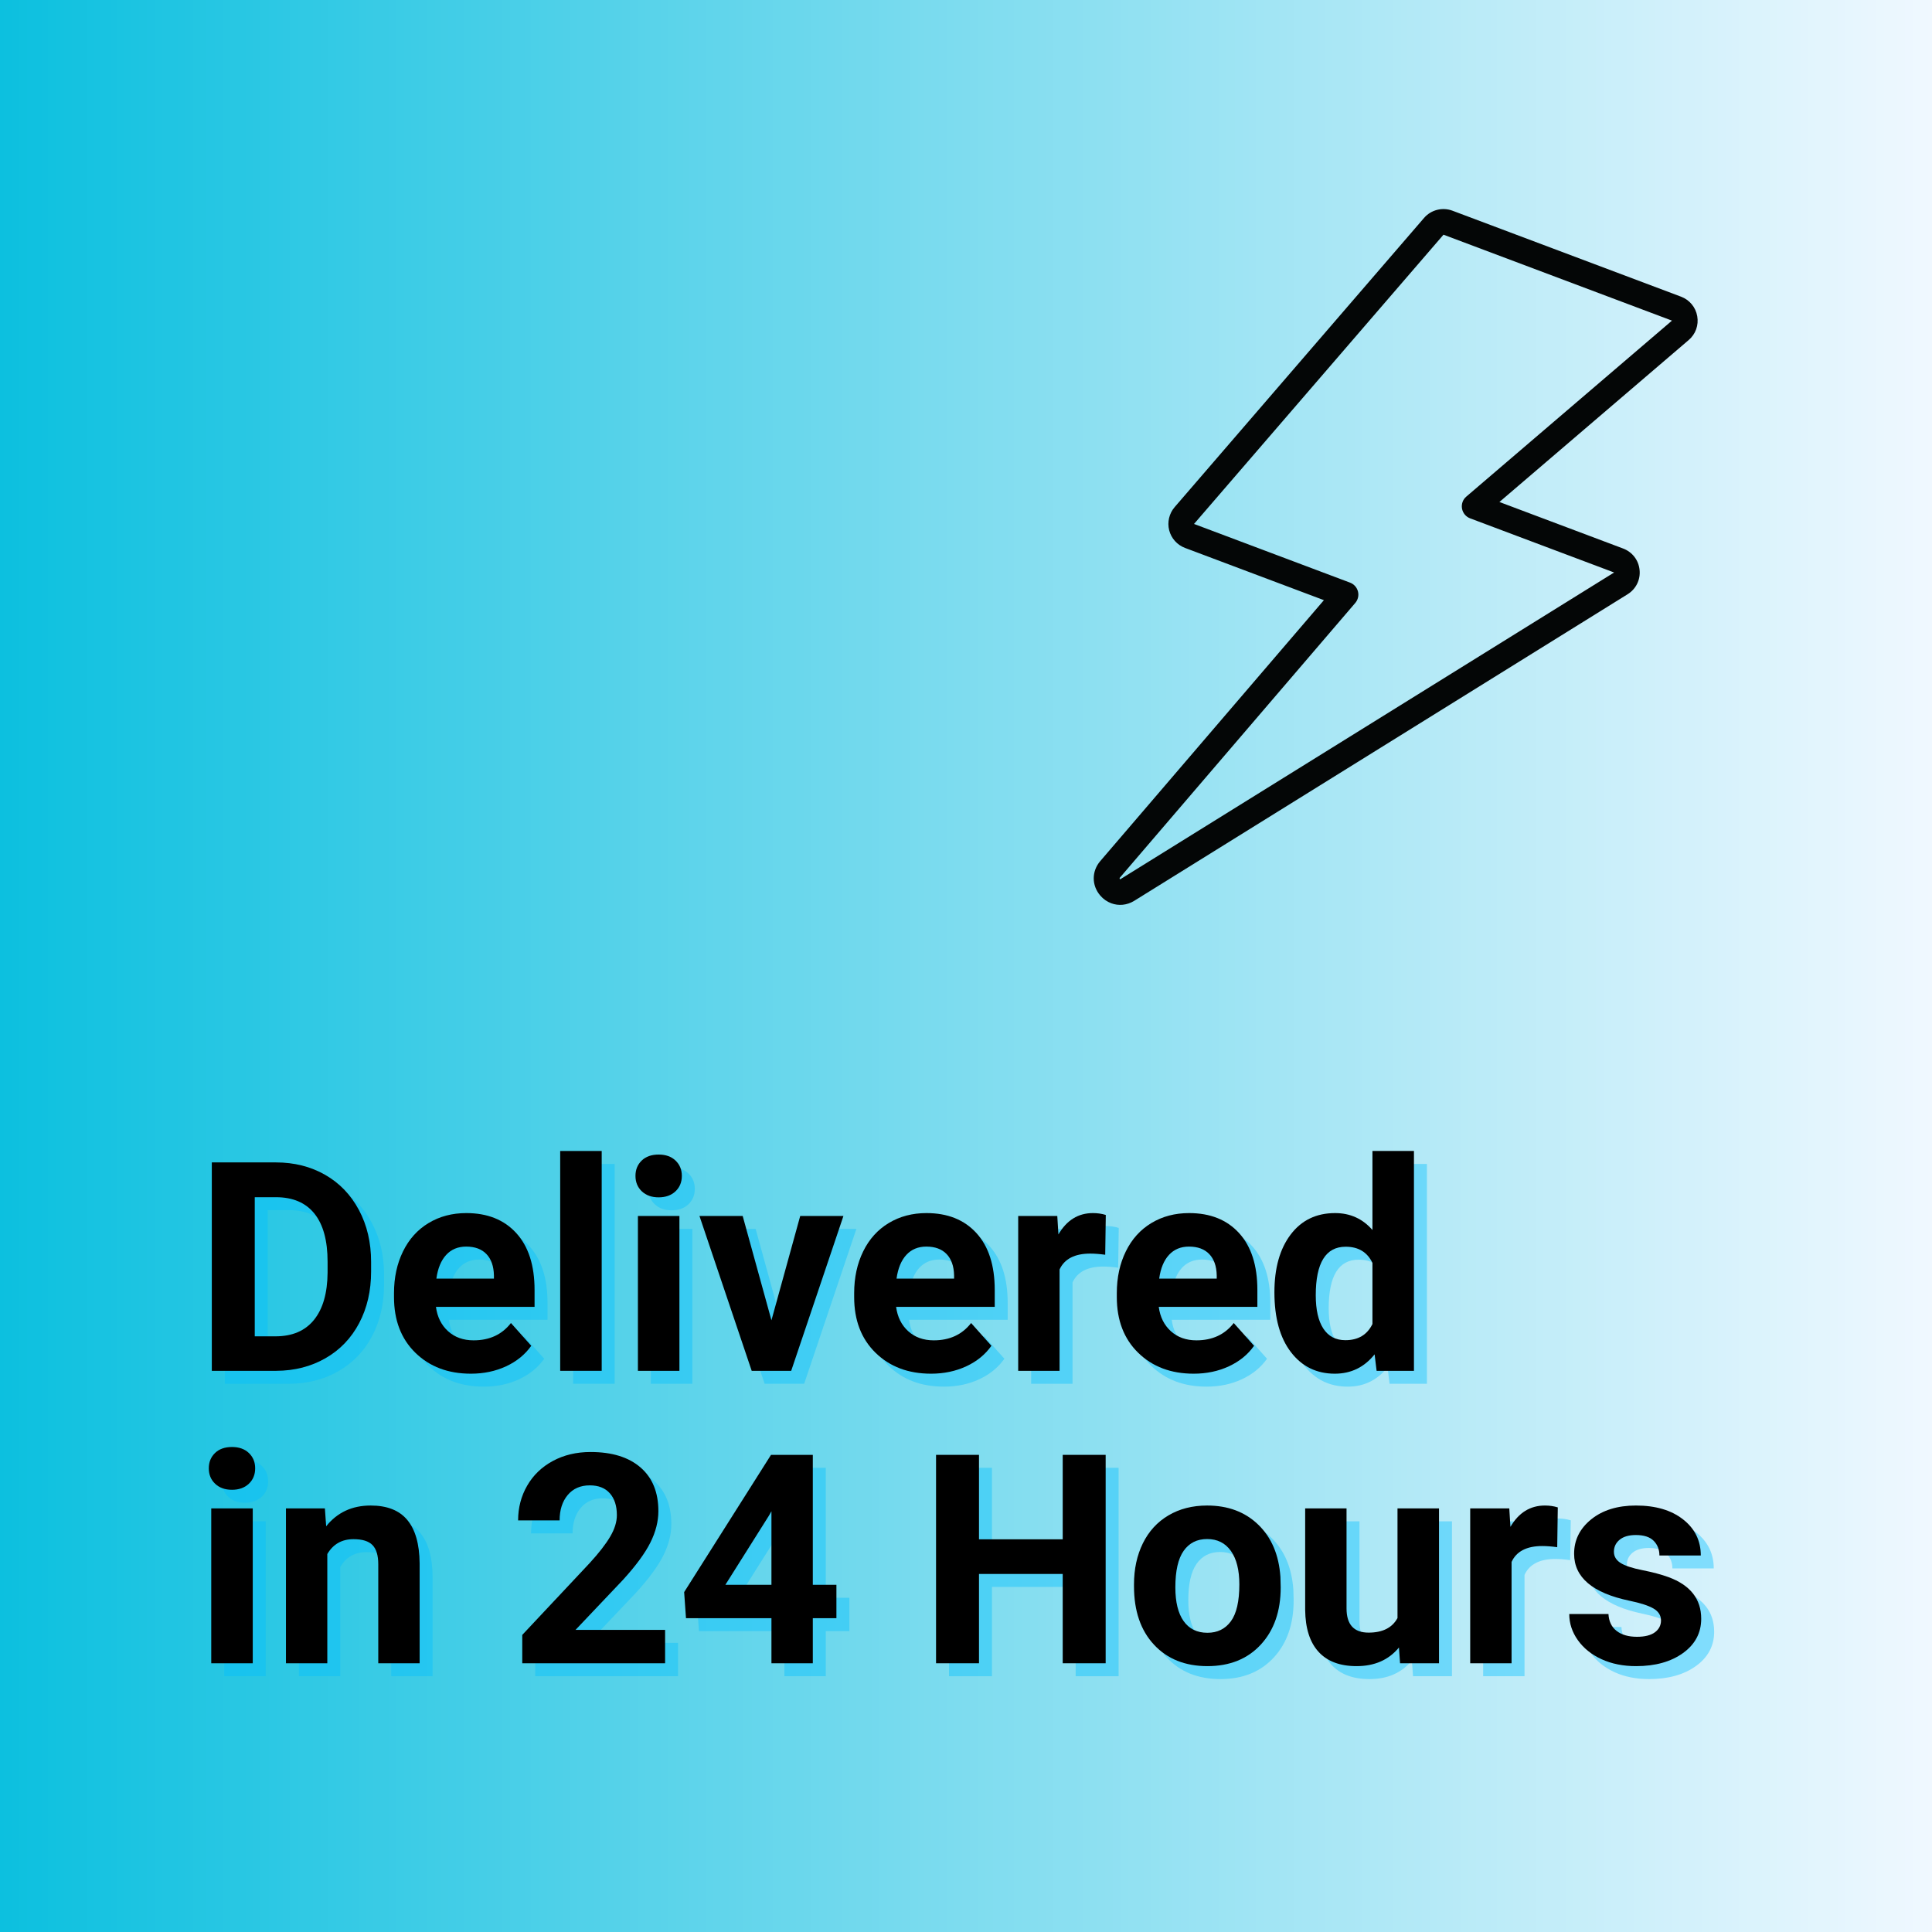 <svg version="1.2" preserveAspectRatio="xMidYMid meet" height="2048" viewBox="0 0 1536 1536" zoomAndPan="magnify" width="2048" xmlns:xlink="http://www.w3.org/1999/xlink" xmlns="http://www.w3.org/2000/svg"><defs><linearGradient id="6f270e814c" y2="1024" gradientUnits="userSpaceOnUse" x2="2048" y1="1024" gradientTransform="matrix(0.75,0,0,0.75,0,-0)" x1="0"><stop offset="0" style="stop-color:#0cc0df;stop-opacity:1;"></stop><stop offset="0.004" style="stop-color:#0dc0df;stop-opacity:1;"></stop><stop offset="0.008" style="stop-color:#0ec0df;stop-opacity:1;"></stop><stop offset="0.012" style="stop-color:#0fc1df;stop-opacity:1;"></stop><stop offset="0.016" style="stop-color:#10c1e0;stop-opacity:1;"></stop><stop offset="0.02" style="stop-color:#10c1e0;stop-opacity:1;"></stop><stop offset="0.023" style="stop-color:#11c1e0;stop-opacity:1;"></stop><stop offset="0.027" style="stop-color:#12c2e0;stop-opacity:1;"></stop><stop offset="0.031" style="stop-color:#13c2e0;stop-opacity:1;"></stop><stop offset="0.035" style="stop-color:#14c2e0;stop-opacity:1;"></stop><stop offset="0.039" style="stop-color:#15c2e0;stop-opacity:1;"></stop><stop offset="0.043" style="stop-color:#16c2e0;stop-opacity:1;"></stop><stop offset="0.047" style="stop-color:#17c3e1;stop-opacity:1;"></stop><stop offset="0.051" style="stop-color:#18c3e1;stop-opacity:1;"></stop><stop offset="0.055" style="stop-color:#18c3e1;stop-opacity:1;"></stop><stop offset="0.059" style="stop-color:#19c3e1;stop-opacity:1;"></stop><stop offset="0.062" style="stop-color:#1ac4e1;stop-opacity:1;"></stop><stop offset="0.066" style="stop-color:#1bc4e1;stop-opacity:1;"></stop><stop offset="0.07" style="stop-color:#1cc4e1;stop-opacity:1;"></stop><stop offset="0.074" style="stop-color:#1dc4e1;stop-opacity:1;"></stop><stop offset="0.078" style="stop-color:#1ec4e2;stop-opacity:1;"></stop><stop offset="0.082" style="stop-color:#1fc5e2;stop-opacity:1;"></stop><stop offset="0.086" style="stop-color:#20c5e2;stop-opacity:1;"></stop><stop offset="0.09" style="stop-color:#20c5e2;stop-opacity:1;"></stop><stop offset="0.094" style="stop-color:#21c5e2;stop-opacity:1;"></stop><stop offset="0.098" style="stop-color:#22c5e2;stop-opacity:1;"></stop><stop offset="0.102" style="stop-color:#23c6e2;stop-opacity:1;"></stop><stop offset="0.105" style="stop-color:#24c6e2;stop-opacity:1;"></stop><stop offset="0.109" style="stop-color:#25c6e3;stop-opacity:1;"></stop><stop offset="0.113" style="stop-color:#26c6e3;stop-opacity:1;"></stop><stop offset="0.117" style="stop-color:#27c7e3;stop-opacity:1;"></stop><stop offset="0.121" style="stop-color:#28c7e3;stop-opacity:1;"></stop><stop offset="0.125" style="stop-color:#28c7e3;stop-opacity:1;"></stop><stop offset="0.129" style="stop-color:#29c7e3;stop-opacity:1;"></stop><stop offset="0.133" style="stop-color:#2ac7e3;stop-opacity:1;"></stop><stop offset="0.137" style="stop-color:#2bc8e3;stop-opacity:1;"></stop><stop offset="0.141" style="stop-color:#2cc8e4;stop-opacity:1;"></stop><stop offset="0.145" style="stop-color:#2dc8e4;stop-opacity:1;"></stop><stop offset="0.148" style="stop-color:#2ec8e4;stop-opacity:1;"></stop><stop offset="0.152" style="stop-color:#2fc9e4;stop-opacity:1;"></stop><stop offset="0.156" style="stop-color:#30c9e4;stop-opacity:1;"></stop><stop offset="0.16" style="stop-color:#30c9e4;stop-opacity:1;"></stop><stop offset="0.164" style="stop-color:#31c9e4;stop-opacity:1;"></stop><stop offset="0.168" style="stop-color:#32c9e4;stop-opacity:1;"></stop><stop offset="0.172" style="stop-color:#33cae5;stop-opacity:1;"></stop><stop offset="0.176" style="stop-color:#34cae5;stop-opacity:1;"></stop><stop offset="0.18" style="stop-color:#35cae5;stop-opacity:1;"></stop><stop offset="0.184" style="stop-color:#36cae5;stop-opacity:1;"></stop><stop offset="0.188" style="stop-color:#37cbe5;stop-opacity:1;"></stop><stop offset="0.191" style="stop-color:#38cbe5;stop-opacity:1;"></stop><stop offset="0.195" style="stop-color:#39cbe5;stop-opacity:1;"></stop><stop offset="0.199" style="stop-color:#39cbe5;stop-opacity:1;"></stop><stop offset="0.203" style="stop-color:#3acbe6;stop-opacity:1;"></stop><stop offset="0.207" style="stop-color:#3bcce6;stop-opacity:1;"></stop><stop offset="0.211" style="stop-color:#3ccce6;stop-opacity:1;"></stop><stop offset="0.215" style="stop-color:#3dcce6;stop-opacity:1;"></stop><stop offset="0.219" style="stop-color:#3ecce6;stop-opacity:1;"></stop><stop offset="0.223" style="stop-color:#3fcde6;stop-opacity:1;"></stop><stop offset="0.227" style="stop-color:#40cde6;stop-opacity:1;"></stop><stop offset="0.23" style="stop-color:#41cde6;stop-opacity:1;"></stop><stop offset="0.234" style="stop-color:#41cde7;stop-opacity:1;"></stop><stop offset="0.238" style="stop-color:#42cde7;stop-opacity:1;"></stop><stop offset="0.242" style="stop-color:#43cee7;stop-opacity:1;"></stop><stop offset="0.246" style="stop-color:#44cee7;stop-opacity:1;"></stop><stop offset="0.25" style="stop-color:#45cee7;stop-opacity:1;"></stop><stop offset="0.254" style="stop-color:#46cee7;stop-opacity:1;"></stop><stop offset="0.258" style="stop-color:#47cee7;stop-opacity:1;"></stop><stop offset="0.262" style="stop-color:#48cfe7;stop-opacity:1;"></stop><stop offset="0.266" style="stop-color:#49cfe8;stop-opacity:1;"></stop><stop offset="0.27" style="stop-color:#49cfe8;stop-opacity:1;"></stop><stop offset="0.273" style="stop-color:#4acfe8;stop-opacity:1;"></stop><stop offset="0.277" style="stop-color:#4bd0e8;stop-opacity:1;"></stop><stop offset="0.281" style="stop-color:#4cd0e8;stop-opacity:1;"></stop><stop offset="0.285" style="stop-color:#4dd0e8;stop-opacity:1;"></stop><stop offset="0.289" style="stop-color:#4ed0e8;stop-opacity:1;"></stop><stop offset="0.293" style="stop-color:#4fd0e8;stop-opacity:1;"></stop><stop offset="0.297" style="stop-color:#50d1e9;stop-opacity:1;"></stop><stop offset="0.301" style="stop-color:#51d1e9;stop-opacity:1;"></stop><stop offset="0.305" style="stop-color:#51d1e9;stop-opacity:1;"></stop><stop offset="0.309" style="stop-color:#52d1e9;stop-opacity:1;"></stop><stop offset="0.312" style="stop-color:#53d2e9;stop-opacity:1;"></stop><stop offset="0.316" style="stop-color:#54d2e9;stop-opacity:1;"></stop><stop offset="0.32" style="stop-color:#55d2e9;stop-opacity:1;"></stop><stop offset="0.324" style="stop-color:#56d2e9;stop-opacity:1;"></stop><stop offset="0.328" style="stop-color:#57d2ea;stop-opacity:1;"></stop><stop offset="0.332" style="stop-color:#58d3ea;stop-opacity:1;"></stop><stop offset="0.336" style="stop-color:#59d3ea;stop-opacity:1;"></stop><stop offset="0.34" style="stop-color:#59d3ea;stop-opacity:1;"></stop><stop offset="0.344" style="stop-color:#5ad3ea;stop-opacity:1;"></stop><stop offset="0.348" style="stop-color:#5bd4ea;stop-opacity:1;"></stop><stop offset="0.352" style="stop-color:#5cd4ea;stop-opacity:1;"></stop><stop offset="0.355" style="stop-color:#5dd4ea;stop-opacity:1;"></stop><stop offset="0.359" style="stop-color:#5ed4eb;stop-opacity:1;"></stop><stop offset="0.363" style="stop-color:#5fd4eb;stop-opacity:1;"></stop><stop offset="0.367" style="stop-color:#60d5eb;stop-opacity:1;"></stop><stop offset="0.371" style="stop-color:#61d5eb;stop-opacity:1;"></stop><stop offset="0.375" style="stop-color:#61d5eb;stop-opacity:1;"></stop><stop offset="0.379" style="stop-color:#62d5eb;stop-opacity:1;"></stop><stop offset="0.383" style="stop-color:#63d5eb;stop-opacity:1;"></stop><stop offset="0.387" style="stop-color:#64d6eb;stop-opacity:1;"></stop><stop offset="0.391" style="stop-color:#65d6ec;stop-opacity:1;"></stop><stop offset="0.395" style="stop-color:#66d6ec;stop-opacity:1;"></stop><stop offset="0.398" style="stop-color:#67d6ec;stop-opacity:1;"></stop><stop offset="0.402" style="stop-color:#68d7ec;stop-opacity:1;"></stop><stop offset="0.406" style="stop-color:#69d7ec;stop-opacity:1;"></stop><stop offset="0.41" style="stop-color:#69d7ec;stop-opacity:1;"></stop><stop offset="0.414" style="stop-color:#6ad7ec;stop-opacity:1;"></stop><stop offset="0.418" style="stop-color:#6bd7ec;stop-opacity:1;"></stop><stop offset="0.422" style="stop-color:#6cd8ed;stop-opacity:1;"></stop><stop offset="0.426" style="stop-color:#6dd8ed;stop-opacity:1;"></stop><stop offset="0.43" style="stop-color:#6ed8ed;stop-opacity:1;"></stop><stop offset="0.434" style="stop-color:#6fd8ed;stop-opacity:1;"></stop><stop offset="0.438" style="stop-color:#70d9ed;stop-opacity:1;"></stop><stop offset="0.441" style="stop-color:#71d9ed;stop-opacity:1;"></stop><stop offset="0.445" style="stop-color:#72d9ed;stop-opacity:1;"></stop><stop offset="0.449" style="stop-color:#72d9ed;stop-opacity:1;"></stop><stop offset="0.453" style="stop-color:#73d9ee;stop-opacity:1;"></stop><stop offset="0.457" style="stop-color:#74daee;stop-opacity:1;"></stop><stop offset="0.461" style="stop-color:#75daee;stop-opacity:1;"></stop><stop offset="0.465" style="stop-color:#76daee;stop-opacity:1;"></stop><stop offset="0.469" style="stop-color:#77daee;stop-opacity:1;"></stop><stop offset="0.473" style="stop-color:#78dbee;stop-opacity:1;"></stop><stop offset="0.477" style="stop-color:#79dbee;stop-opacity:1;"></stop><stop offset="0.48" style="stop-color:#7adbee;stop-opacity:1;"></stop><stop offset="0.484" style="stop-color:#7adbef;stop-opacity:1;"></stop><stop offset="0.488" style="stop-color:#7bdbef;stop-opacity:1;"></stop><stop offset="0.492" style="stop-color:#7cdcef;stop-opacity:1;"></stop><stop offset="0.496" style="stop-color:#7ddcef;stop-opacity:1;"></stop><stop offset="0.5" style="stop-color:#7edcef;stop-opacity:1;"></stop><stop offset="0.504" style="stop-color:#7fdcef;stop-opacity:1;"></stop><stop offset="0.508" style="stop-color:#80ddef;stop-opacity:1;"></stop><stop offset="0.512" style="stop-color:#81ddef;stop-opacity:1;"></stop><stop offset="0.516" style="stop-color:#82ddf0;stop-opacity:1;"></stop><stop offset="0.52" style="stop-color:#82ddf0;stop-opacity:1;"></stop><stop offset="0.523" style="stop-color:#83ddf0;stop-opacity:1;"></stop><stop offset="0.527" style="stop-color:#84def0;stop-opacity:1;"></stop><stop offset="0.531" style="stop-color:#85def0;stop-opacity:1;"></stop><stop offset="0.535" style="stop-color:#86def0;stop-opacity:1;"></stop><stop offset="0.539" style="stop-color:#87def0;stop-opacity:1;"></stop><stop offset="0.543" style="stop-color:#88def0;stop-opacity:1;"></stop><stop offset="0.547" style="stop-color:#89dff1;stop-opacity:1;"></stop><stop offset="0.551" style="stop-color:#8adff1;stop-opacity:1;"></stop><stop offset="0.555" style="stop-color:#8adff1;stop-opacity:1;"></stop><stop offset="0.559" style="stop-color:#8bdff1;stop-opacity:1;"></stop><stop offset="0.562" style="stop-color:#8ce0f1;stop-opacity:1;"></stop><stop offset="0.566" style="stop-color:#8de0f1;stop-opacity:1;"></stop><stop offset="0.57" style="stop-color:#8ee0f1;stop-opacity:1;"></stop><stop offset="0.574" style="stop-color:#8fe0f1;stop-opacity:1;"></stop><stop offset="0.578" style="stop-color:#90e0f2;stop-opacity:1;"></stop><stop offset="0.582" style="stop-color:#91e1f2;stop-opacity:1;"></stop><stop offset="0.586" style="stop-color:#92e1f2;stop-opacity:1;"></stop><stop offset="0.59" style="stop-color:#92e1f2;stop-opacity:1;"></stop><stop offset="0.594" style="stop-color:#93e1f2;stop-opacity:1;"></stop><stop offset="0.598" style="stop-color:#94e2f2;stop-opacity:1;"></stop><stop offset="0.602" style="stop-color:#95e2f2;stop-opacity:1;"></stop><stop offset="0.605" style="stop-color:#96e2f2;stop-opacity:1;"></stop><stop offset="0.609" style="stop-color:#97e2f3;stop-opacity:1;"></stop><stop offset="0.613" style="stop-color:#98e2f3;stop-opacity:1;"></stop><stop offset="0.617" style="stop-color:#99e3f3;stop-opacity:1;"></stop><stop offset="0.621" style="stop-color:#9ae3f3;stop-opacity:1;"></stop><stop offset="0.625" style="stop-color:#9ae3f3;stop-opacity:1;"></stop><stop offset="0.629" style="stop-color:#9be3f3;stop-opacity:1;"></stop><stop offset="0.633" style="stop-color:#9ce4f3;stop-opacity:1;"></stop><stop offset="0.637" style="stop-color:#9de4f3;stop-opacity:1;"></stop><stop offset="0.641" style="stop-color:#9ee4f4;stop-opacity:1;"></stop><stop offset="0.645" style="stop-color:#9fe4f4;stop-opacity:1;"></stop><stop offset="0.648" style="stop-color:#a0e4f4;stop-opacity:1;"></stop><stop offset="0.652" style="stop-color:#a1e5f4;stop-opacity:1;"></stop><stop offset="0.656" style="stop-color:#a2e5f4;stop-opacity:1;"></stop><stop offset="0.66" style="stop-color:#a2e5f4;stop-opacity:1;"></stop><stop offset="0.664" style="stop-color:#a3e5f4;stop-opacity:1;"></stop><stop offset="0.668" style="stop-color:#a4e5f4;stop-opacity:1;"></stop><stop offset="0.672" style="stop-color:#a5e6f5;stop-opacity:1;"></stop><stop offset="0.676" style="stop-color:#a6e6f5;stop-opacity:1;"></stop><stop offset="0.68" style="stop-color:#a7e6f5;stop-opacity:1;"></stop><stop offset="0.684" style="stop-color:#a8e6f5;stop-opacity:1;"></stop><stop offset="0.688" style="stop-color:#a9e7f5;stop-opacity:1;"></stop><stop offset="0.691" style="stop-color:#aae7f5;stop-opacity:1;"></stop><stop offset="0.695" style="stop-color:#aae7f5;stop-opacity:1;"></stop><stop offset="0.699" style="stop-color:#abe7f5;stop-opacity:1;"></stop><stop offset="0.703" style="stop-color:#ace7f6;stop-opacity:1;"></stop><stop offset="0.707" style="stop-color:#ade8f6;stop-opacity:1;"></stop><stop offset="0.711" style="stop-color:#aee8f6;stop-opacity:1;"></stop><stop offset="0.715" style="stop-color:#afe8f6;stop-opacity:1;"></stop><stop offset="0.719" style="stop-color:#b0e8f6;stop-opacity:1;"></stop><stop offset="0.723" style="stop-color:#b1e9f6;stop-opacity:1;"></stop><stop offset="0.727" style="stop-color:#b2e9f6;stop-opacity:1;"></stop><stop offset="0.73" style="stop-color:#b3e9f6;stop-opacity:1;"></stop><stop offset="0.734" style="stop-color:#b3e9f7;stop-opacity:1;"></stop><stop offset="0.738" style="stop-color:#b4e9f7;stop-opacity:1;"></stop><stop offset="0.742" style="stop-color:#b5eaf7;stop-opacity:1;"></stop><stop offset="0.746" style="stop-color:#b6eaf7;stop-opacity:1;"></stop><stop offset="0.75" style="stop-color:#b7eaf7;stop-opacity:1;"></stop><stop offset="0.754" style="stop-color:#b8eaf7;stop-opacity:1;"></stop><stop offset="0.758" style="stop-color:#b9ebf7;stop-opacity:1;"></stop><stop offset="0.762" style="stop-color:#baebf7;stop-opacity:1;"></stop><stop offset="0.766" style="stop-color:#bbebf8;stop-opacity:1;"></stop><stop offset="0.77" style="stop-color:#bbebf8;stop-opacity:1;"></stop><stop offset="0.773" style="stop-color:#bcebf8;stop-opacity:1;"></stop><stop offset="0.777" style="stop-color:#bdecf8;stop-opacity:1;"></stop><stop offset="0.781" style="stop-color:#beecf8;stop-opacity:1;"></stop><stop offset="0.785" style="stop-color:#bfecf8;stop-opacity:1;"></stop><stop offset="0.789" style="stop-color:#c0ecf8;stop-opacity:1;"></stop><stop offset="0.793" style="stop-color:#c1ecf8;stop-opacity:1;"></stop><stop offset="0.797" style="stop-color:#c2edf9;stop-opacity:1;"></stop><stop offset="0.801" style="stop-color:#c3edf9;stop-opacity:1;"></stop><stop offset="0.805" style="stop-color:#c3edf9;stop-opacity:1;"></stop><stop offset="0.809" style="stop-color:#c4edf9;stop-opacity:1;"></stop><stop offset="0.812" style="stop-color:#c5eef9;stop-opacity:1;"></stop><stop offset="0.816" style="stop-color:#c6eef9;stop-opacity:1;"></stop><stop offset="0.82" style="stop-color:#c7eef9;stop-opacity:1;"></stop><stop offset="0.824" style="stop-color:#c8eef9;stop-opacity:1;"></stop><stop offset="0.828" style="stop-color:#c9eefa;stop-opacity:1;"></stop><stop offset="0.832" style="stop-color:#caeffa;stop-opacity:1;"></stop><stop offset="0.836" style="stop-color:#cbeffa;stop-opacity:1;"></stop><stop offset="0.84" style="stop-color:#cbeffa;stop-opacity:1;"></stop><stop offset="0.844" style="stop-color:#cceffa;stop-opacity:1;"></stop><stop offset="0.848" style="stop-color:#cdf0fa;stop-opacity:1;"></stop><stop offset="0.852" style="stop-color:#cef0fa;stop-opacity:1;"></stop><stop offset="0.855" style="stop-color:#cff0fa;stop-opacity:1;"></stop><stop offset="0.859" style="stop-color:#d0f0fb;stop-opacity:1;"></stop><stop offset="0.863" style="stop-color:#d1f0fb;stop-opacity:1;"></stop><stop offset="0.867" style="stop-color:#d2f1fb;stop-opacity:1;"></stop><stop offset="0.871" style="stop-color:#d3f1fb;stop-opacity:1;"></stop><stop offset="0.875" style="stop-color:#d3f1fb;stop-opacity:1;"></stop><stop offset="0.879" style="stop-color:#d4f1fb;stop-opacity:1;"></stop><stop offset="0.883" style="stop-color:#d5f2fb;stop-opacity:1;"></stop><stop offset="0.887" style="stop-color:#d6f2fb;stop-opacity:1;"></stop><stop offset="0.891" style="stop-color:#d7f2fc;stop-opacity:1;"></stop><stop offset="0.895" style="stop-color:#d8f2fc;stop-opacity:1;"></stop><stop offset="0.898" style="stop-color:#d9f2fc;stop-opacity:1;"></stop><stop offset="0.902" style="stop-color:#daf3fc;stop-opacity:1;"></stop><stop offset="0.906" style="stop-color:#dbf3fc;stop-opacity:1;"></stop><stop offset="0.91" style="stop-color:#dbf3fc;stop-opacity:1;"></stop><stop offset="0.914" style="stop-color:#dcf3fc;stop-opacity:1;"></stop><stop offset="0.918" style="stop-color:#ddf4fc;stop-opacity:1;"></stop><stop offset="0.922" style="stop-color:#def4fd;stop-opacity:1;"></stop><stop offset="0.926" style="stop-color:#dff4fd;stop-opacity:1;"></stop><stop offset="0.93" style="stop-color:#e0f4fd;stop-opacity:1;"></stop><stop offset="0.934" style="stop-color:#e1f4fd;stop-opacity:1;"></stop><stop offset="0.938" style="stop-color:#e2f5fd;stop-opacity:1;"></stop><stop offset="0.941" style="stop-color:#e3f5fd;stop-opacity:1;"></stop><stop offset="0.945" style="stop-color:#e3f5fd;stop-opacity:1;"></stop><stop offset="0.949" style="stop-color:#e4f5fd;stop-opacity:1;"></stop><stop offset="0.953" style="stop-color:#e5f5fe;stop-opacity:1;"></stop><stop offset="0.957" style="stop-color:#e6f6fe;stop-opacity:1;"></stop><stop offset="0.961" style="stop-color:#e7f6fe;stop-opacity:1;"></stop><stop offset="0.965" style="stop-color:#e8f6fe;stop-opacity:1;"></stop><stop offset="0.969" style="stop-color:#e9f6fe;stop-opacity:1;"></stop><stop offset="0.973" style="stop-color:#eaf7fe;stop-opacity:1;"></stop><stop offset="0.977" style="stop-color:#ebf7fe;stop-opacity:1;"></stop><stop offset="0.98" style="stop-color:#ebf7fe;stop-opacity:1;"></stop><stop offset="0.984" style="stop-color:#ecf7fe;stop-opacity:1;"></stop><stop offset="0.988" style="stop-color:#edf7ff;stop-opacity:1;"></stop><stop offset="0.992" style="stop-color:#eef8ff;stop-opacity:1;"></stop><stop offset="0.996" style="stop-color:#eff8ff;stop-opacity:1;"></stop><stop offset="1" style="stop-color:#f0f8ff;stop-opacity:1;"></stop></linearGradient><clipPath id="f1f1b42998"><path d="M 869 166 L 1350 166 L 1350 720 L 869 720 Z M 869 166"></path></clipPath><clipPath id="839aff4bf9"><path d="M 1037.355 121.59 L 1382.734 251.496 L 1166.492 826.422 L 821.113 696.52 Z M 1037.355 121.59"></path></clipPath><clipPath id="fe23c71c0c"><path d="M 1037.355 121.59 L 1382.734 251.496 L 1166.492 826.422 L 821.113 696.52 Z M 1037.355 121.59"></path></clipPath><clipPath id="f357ac5421"><path d="M 1037.355 121.59 L 1382.734 251.496 L 1166.492 826.422 L 821.113 696.52 Z M 1037.355 121.59"></path></clipPath></defs><g id="be7c65f3fa"><rect style="fill:#ffffff;fill-opacity:1;stroke:none;" height="1536" y="0" width="1536" x="0"></rect><rect style="fill:url(#6f270e814c);stroke:none;" height="1536" y="0" width="1536" x="0"></rect><g clip-path="url(#f1f1b42998)" clip-rule="nonzero"><g clip-path="url(#839aff4bf9)" clip-rule="nonzero"><g clip-path="url(#fe23c71c0c)" clip-rule="nonzero"><g clip-path="url(#f357ac5421)" clip-rule="nonzero"><path d="M 1165.734 394.84 C 1162.988 397.164 1161.719 400.766 1162.34 404.316 C 1162.961 407.863 1165.422 410.828 1168.773 412.09 L 1283.266 455.152 L 890.633 699.059 C 890.32 698.984 889.949 698.504 890.211 697.922 L 1077.496 479.348 C 1079.633 476.84 1080.453 473.41 1079.617 470.203 C 1078.781 467 1076.445 464.383 1073.316 463.203 L 949.285 416.555 L 1147.621 186.586 L 1329.27 254.906 Z M 1349.359 251.375 C 1348.094 244.227 1343.258 238.414 1336.438 235.848 L 1154.789 167.527 C 1146.777 164.516 1137.695 166.832 1132.172 173.254 L 933.836 403.223 C 929.516 408.266 927.906 415.141 929.531 421.57 C 931.191 428.016 935.895 433.27 942.117 435.613 L 1052.543 477.145 L 874.695 684.652 C 867.84 692.695 867.82 703.945 874.75 711.992 C 877.199 714.867 880.184 716.883 883.426 718.102 C 889.277 720.305 895.953 719.754 901.77 716.164 L 1294.043 472.418 C 1300.66 468.281 1304.328 460.906 1303.512 453.121 C 1302.77 445.363 1297.738 438.84 1290.395 436.078 L 1192.082 399.102 L 1342.508 270.383 C 1348.066 265.676 1350.613 258.559 1349.359 251.375" style="stroke:none;fill-rule:nonzero;fill:#040606;fill-opacity:1;"></path></g></g></g></g><g style="fill:#00bfff;fill-opacity:0.4;"><g transform="translate(163.9, 1100.144)"><path d="M 14.797 0 L 14.797 -165.688 L 65.766 -165.688 C 80.336 -165.688 93.367 -162.406 104.859 -155.844 C 116.348 -149.281 125.316 -139.945 131.766 -127.844 C 138.211 -115.75 141.438 -102 141.438 -86.594 L 141.438 -78.969 C 141.438 -63.57 138.27 -49.879 131.938 -37.891 C 125.602 -25.898 116.672 -16.602 105.141 -10 C 93.609 -3.406 80.598 -0.07 66.109 0 Z M 48.938 -138.031 L 48.938 -27.422 L 65.438 -27.422 C 78.781 -27.422 88.977 -31.781 96.031 -40.5 C 103.094 -49.227 106.695 -61.711 106.844 -77.953 L 106.844 -86.703 C 106.844 -103.547 103.352 -116.312 96.375 -125 C 89.395 -133.688 79.191 -138.031 65.766 -138.031 Z M 48.938 -138.031" style="stroke:none"></path></g><g transform="translate(315.358, 1100.144)"><path d="M 69.297 2.281 C 51.242 2.281 36.547 -3.254 25.203 -14.328 C 13.859 -25.41 8.188 -40.172 8.188 -58.609 L 8.188 -61.797 C 8.188 -74.16 10.578 -85.211 15.359 -94.953 C 20.141 -104.703 26.91 -112.211 35.672 -117.484 C 44.43 -122.766 54.426 -125.406 65.656 -125.406 C 82.5 -125.406 95.754 -120.094 105.422 -109.469 C 115.098 -98.844 119.938 -83.785 119.938 -64.297 L 119.938 -50.859 L 41.531 -50.859 C 42.594 -42.816 45.797 -36.367 51.141 -31.516 C 56.492 -26.66 63.27 -24.234 71.469 -24.234 C 84.133 -24.234 94.031 -28.82 101.156 -38 L 117.312 -19.906 C 112.383 -12.926 105.707 -7.484 97.281 -3.578 C 88.863 0.328 79.535 2.281 69.297 2.281 Z M 65.547 -98.766 C 59.023 -98.766 53.734 -96.566 49.672 -92.172 C 45.609 -87.773 43.008 -81.477 41.875 -73.281 L 87.625 -73.281 L 87.625 -75.906 C 87.469 -83.188 85.492 -88.816 81.703 -92.797 C 77.91 -96.773 72.523 -98.766 65.547 -98.766 Z M 65.547 -98.766" style="stroke:none"></path></g><g transform="translate(441.326, 1100.144)"><path d="M 47.344 0 L 14.344 0 L 14.344 -174.781 L 47.344 -174.781 Z M 47.344 0" style="stroke:none"></path></g><g transform="translate(503.116, 1100.144)"><path d="M 47.344 0 L 14.344 0 L 14.344 -123.125 L 47.344 -123.125 Z M 12.406 -154.984 C 12.406 -159.91 14.051 -163.969 17.344 -167.156 C 20.645 -170.344 25.145 -171.938 30.844 -171.938 C 36.457 -171.938 40.93 -170.344 44.266 -167.156 C 47.598 -163.969 49.266 -159.91 49.266 -154.984 C 49.266 -149.973 47.578 -145.875 44.203 -142.688 C 40.828 -139.508 36.367 -137.922 30.828 -137.922 C 25.297 -137.922 20.844 -139.508 17.469 -142.688 C 14.094 -145.875 12.406 -149.973 12.406 -154.984 Z M 12.406 -154.984" style="stroke:none"></path></g><g transform="translate(564.905, 1100.144)"><path d="M 58.719 -40.172 L 81.594 -123.125 L 115.953 -123.125 L 74.422 0 L 43.016 0 L 1.484 -123.125 L 35.844 -123.125 Z M 58.719 -40.172" style="stroke:none"></path></g></g><g style="fill:#00bfff;fill-opacity:0.4;"><g transform="translate(681.201, 1100.144)"><path d="M 69.297 2.281 C 51.242 2.281 36.547 -3.254 25.203 -14.328 C 13.859 -25.41 8.188 -40.172 8.188 -58.609 L 8.188 -61.797 C 8.188 -74.16 10.578 -85.211 15.359 -94.953 C 20.141 -104.703 26.91 -112.211 35.672 -117.484 C 44.43 -122.766 54.426 -125.406 65.656 -125.406 C 82.5 -125.406 95.754 -120.094 105.422 -109.469 C 115.098 -98.844 119.938 -83.785 119.938 -64.297 L 119.938 -50.859 L 41.531 -50.859 C 42.594 -42.816 45.797 -36.367 51.141 -31.516 C 56.492 -26.66 63.27 -24.234 71.469 -24.234 C 84.133 -24.234 94.031 -28.82 101.156 -38 L 117.312 -19.906 C 112.383 -12.926 105.707 -7.484 97.281 -3.578 C 88.863 0.328 79.535 2.281 69.297 2.281 Z M 65.547 -98.766 C 59.023 -98.766 53.734 -96.566 49.672 -92.172 C 45.609 -87.773 43.008 -81.477 41.875 -73.281 L 87.625 -73.281 L 87.625 -75.906 C 87.469 -83.188 85.492 -88.816 81.703 -92.797 C 77.91 -96.773 72.523 -98.766 65.547 -98.766 Z M 65.547 -98.766" style="stroke:none"></path></g><g transform="translate(807.17, 1100.144)"><path d="M 81.812 -92.281 C 77.344 -92.895 73.398 -93.203 69.984 -93.203 C 57.547 -93.203 49.391 -88.988 45.516 -80.562 L 45.516 0 L 12.625 0 L 12.625 -123.125 L 43.703 -123.125 L 44.609 -108.438 C 51.203 -119.75 60.344 -125.406 72.031 -125.406 C 75.676 -125.406 79.086 -124.91 82.266 -123.922 Z M 81.812 -92.281" style="stroke:none"></path></g></g><g style="fill:#00bfff;fill-opacity:0.4;"><g transform="translate(890.011, 1100.144)"><path d="M 69.297 2.281 C 51.242 2.281 36.547 -3.254 25.203 -14.328 C 13.859 -25.41 8.188 -40.172 8.188 -58.609 L 8.188 -61.797 C 8.188 -74.16 10.578 -85.211 15.359 -94.953 C 20.141 -104.703 26.91 -112.211 35.672 -117.484 C 44.43 -122.766 54.426 -125.406 65.656 -125.406 C 82.5 -125.406 95.754 -120.094 105.422 -109.469 C 115.098 -98.844 119.938 -83.785 119.938 -64.297 L 119.938 -50.859 L 41.531 -50.859 C 42.594 -42.816 45.797 -36.367 51.141 -31.516 C 56.492 -26.66 63.27 -24.234 71.469 -24.234 C 84.133 -24.234 94.031 -28.82 101.156 -38 L 117.312 -19.906 C 112.383 -12.926 105.707 -7.484 97.281 -3.578 C 88.863 0.328 79.535 2.281 69.297 2.281 Z M 65.547 -98.766 C 59.023 -98.766 53.734 -96.566 49.672 -92.172 C 45.609 -87.773 43.008 -81.477 41.875 -73.281 L 87.625 -73.281 L 87.625 -75.906 C 87.469 -83.188 85.492 -88.816 81.703 -92.797 C 77.91 -96.773 72.523 -98.766 65.547 -98.766 Z M 65.547 -98.766" style="stroke:none"></path></g><g transform="translate(1015.979, 1100.144)"><path d="M 7.516 -62.469 C 7.516 -81.664 11.816 -96.953 20.422 -108.328 C 29.035 -119.711 40.816 -125.406 55.766 -125.406 C 67.742 -125.406 77.641 -120.926 85.453 -111.969 L 85.453 -174.781 L 118.453 -174.781 L 118.453 0 L 88.766 0 L 87.172 -13.094 C 78.973 -2.844 68.426 2.281 55.531 2.281 C 41.039 2.281 29.414 -3.426 20.656 -14.844 C 11.895 -26.258 7.516 -42.133 7.516 -62.469 Z M 40.391 -60.078 C 40.391 -48.547 42.398 -39.707 46.422 -33.562 C 50.441 -27.426 56.285 -24.359 63.953 -24.359 C 74.117 -24.359 81.285 -28.641 85.453 -37.203 L 85.453 -85.797 C 81.359 -94.367 74.266 -98.656 64.172 -98.656 C 48.316 -98.656 40.391 -85.797 40.391 -60.078 Z M 40.391 -60.078" style="stroke:none"></path></g></g><g style="fill:#000000;fill-opacity:1;"><g transform="translate(153.6, 1089.845)"><path d="M 14.797 0 L 14.797 -165.688 L 65.766 -165.688 C 80.336 -165.688 93.367 -162.406 104.859 -155.844 C 116.348 -149.281 125.316 -139.945 131.766 -127.844 C 138.211 -115.75 141.438 -102 141.438 -86.594 L 141.438 -78.969 C 141.438 -63.57 138.27 -49.879 131.938 -37.891 C 125.602 -25.898 116.672 -16.602 105.141 -10 C 93.609 -3.406 80.598 -0.07 66.109 0 Z M 48.938 -138.031 L 48.938 -27.422 L 65.438 -27.422 C 78.781 -27.422 88.977 -31.781 96.031 -40.5 C 103.094 -49.227 106.695 -61.711 106.844 -77.953 L 106.844 -86.703 C 106.844 -103.547 103.352 -116.312 96.375 -125 C 89.395 -133.688 79.191 -138.031 65.766 -138.031 Z M 48.938 -138.031" style="stroke:none"></path></g><g transform="translate(305.058, 1089.845)"><path d="M 69.297 2.281 C 51.242 2.281 36.547 -3.254 25.203 -14.328 C 13.859 -25.41 8.188 -40.172 8.188 -58.609 L 8.188 -61.797 C 8.188 -74.16 10.578 -85.211 15.359 -94.953 C 20.141 -104.703 26.91 -112.211 35.672 -117.484 C 44.43 -122.766 54.426 -125.406 65.656 -125.406 C 82.5 -125.406 95.754 -120.094 105.422 -109.469 C 115.098 -98.844 119.938 -83.785 119.938 -64.297 L 119.938 -50.859 L 41.531 -50.859 C 42.594 -42.816 45.797 -36.367 51.141 -31.516 C 56.492 -26.66 63.27 -24.234 71.469 -24.234 C 84.133 -24.234 94.031 -28.82 101.156 -38 L 117.312 -19.906 C 112.383 -12.926 105.707 -7.484 97.281 -3.578 C 88.863 0.328 79.535 2.281 69.297 2.281 Z M 65.547 -98.766 C 59.023 -98.766 53.734 -96.566 49.672 -92.172 C 45.609 -87.773 43.008 -81.477 41.875 -73.281 L 87.625 -73.281 L 87.625 -75.906 C 87.469 -83.188 85.492 -88.816 81.703 -92.797 C 77.91 -96.773 72.523 -98.766 65.547 -98.766 Z M 65.547 -98.766" style="stroke:none"></path></g><g transform="translate(431.027, 1089.845)"><path d="M 47.344 0 L 14.344 0 L 14.344 -174.781 L 47.344 -174.781 Z M 47.344 0" style="stroke:none"></path></g><g transform="translate(492.816, 1089.845)"><path d="M 47.344 0 L 14.344 0 L 14.344 -123.125 L 47.344 -123.125 Z M 12.406 -154.984 C 12.406 -159.91 14.051 -163.969 17.344 -167.156 C 20.645 -170.344 25.145 -171.938 30.844 -171.938 C 36.457 -171.938 40.93 -170.344 44.266 -167.156 C 47.598 -163.969 49.266 -159.91 49.266 -154.984 C 49.266 -149.973 47.578 -145.875 44.203 -142.688 C 40.828 -139.508 36.367 -137.922 30.828 -137.922 C 25.297 -137.922 20.844 -139.508 17.469 -142.688 C 14.094 -145.875 12.406 -149.973 12.406 -154.984 Z M 12.406 -154.984" style="stroke:none"></path></g><g transform="translate(554.606, 1089.845)"><path d="M 58.719 -40.172 L 81.594 -123.125 L 115.953 -123.125 L 74.422 0 L 43.016 0 L 1.484 -123.125 L 35.844 -123.125 Z M 58.719 -40.172" style="stroke:none"></path></g></g><g style="fill:#000000;fill-opacity:1;"><g transform="translate(670.902, 1089.845)"><path d="M 69.297 2.281 C 51.242 2.281 36.547 -3.254 25.203 -14.328 C 13.859 -25.41 8.188 -40.172 8.188 -58.609 L 8.188 -61.797 C 8.188 -74.16 10.578 -85.211 15.359 -94.953 C 20.141 -104.703 26.91 -112.211 35.672 -117.484 C 44.43 -122.766 54.426 -125.406 65.656 -125.406 C 82.5 -125.406 95.754 -120.094 105.422 -109.469 C 115.098 -98.844 119.938 -83.785 119.938 -64.297 L 119.938 -50.859 L 41.531 -50.859 C 42.594 -42.816 45.797 -36.367 51.141 -31.516 C 56.492 -26.66 63.27 -24.234 71.469 -24.234 C 84.133 -24.234 94.031 -28.82 101.156 -38 L 117.312 -19.906 C 112.383 -12.926 105.707 -7.484 97.281 -3.578 C 88.863 0.328 79.535 2.281 69.297 2.281 Z M 65.547 -98.766 C 59.023 -98.766 53.734 -96.566 49.672 -92.172 C 45.609 -87.773 43.008 -81.477 41.875 -73.281 L 87.625 -73.281 L 87.625 -75.906 C 87.469 -83.188 85.492 -88.816 81.703 -92.797 C 77.91 -96.773 72.523 -98.766 65.547 -98.766 Z M 65.547 -98.766" style="stroke:none"></path></g><g transform="translate(796.87, 1089.845)"><path d="M 81.812 -92.281 C 77.344 -92.895 73.398 -93.203 69.984 -93.203 C 57.547 -93.203 49.391 -88.988 45.516 -80.562 L 45.516 0 L 12.625 0 L 12.625 -123.125 L 43.703 -123.125 L 44.609 -108.438 C 51.203 -119.75 60.344 -125.406 72.031 -125.406 C 75.676 -125.406 79.086 -124.91 82.266 -123.922 Z M 81.812 -92.281" style="stroke:none"></path></g></g><g style="fill:#000000;fill-opacity:1;"><g transform="translate(879.711, 1089.845)"><path d="M 69.297 2.281 C 51.242 2.281 36.547 -3.254 25.203 -14.328 C 13.859 -25.41 8.188 -40.172 8.188 -58.609 L 8.188 -61.797 C 8.188 -74.16 10.578 -85.211 15.359 -94.953 C 20.141 -104.703 26.91 -112.211 35.672 -117.484 C 44.43 -122.766 54.426 -125.406 65.656 -125.406 C 82.5 -125.406 95.754 -120.094 105.422 -109.469 C 115.098 -98.844 119.938 -83.785 119.938 -64.297 L 119.938 -50.859 L 41.531 -50.859 C 42.594 -42.816 45.797 -36.367 51.141 -31.516 C 56.492 -26.66 63.27 -24.234 71.469 -24.234 C 84.133 -24.234 94.031 -28.82 101.156 -38 L 117.312 -19.906 C 112.383 -12.926 105.707 -7.484 97.281 -3.578 C 88.863 0.328 79.535 2.281 69.297 2.281 Z M 65.547 -98.766 C 59.023 -98.766 53.734 -96.566 49.672 -92.172 C 45.609 -87.773 43.008 -81.477 41.875 -73.281 L 87.625 -73.281 L 87.625 -75.906 C 87.469 -83.188 85.492 -88.816 81.703 -92.797 C 77.91 -96.773 72.523 -98.766 65.547 -98.766 Z M 65.547 -98.766" style="stroke:none"></path></g><g transform="translate(1005.68, 1089.845)"><path d="M 7.516 -62.469 C 7.516 -81.664 11.816 -96.953 20.422 -108.328 C 29.035 -119.711 40.816 -125.406 55.766 -125.406 C 67.742 -125.406 77.641 -120.926 85.453 -111.969 L 85.453 -174.781 L 118.453 -174.781 L 118.453 0 L 88.766 0 L 87.172 -13.094 C 78.973 -2.844 68.426 2.281 55.531 2.281 C 41.039 2.281 29.414 -3.426 20.656 -14.844 C 11.895 -26.258 7.516 -42.133 7.516 -62.469 Z M 40.391 -60.078 C 40.391 -48.547 42.398 -39.707 46.422 -33.562 C 50.441 -27.426 56.285 -24.359 63.953 -24.359 C 74.117 -24.359 81.285 -28.641 85.453 -37.203 L 85.453 -85.797 C 81.359 -94.367 74.266 -98.656 64.172 -98.656 C 48.316 -98.656 40.391 -85.797 40.391 -60.078 Z M 40.391 -60.078" style="stroke:none"></path></g></g><g style="fill:#00bfff;fill-opacity:0.4;"><g transform="translate(163.9, 1332.644)"><path d="M 47.344 0 L 14.344 0 L 14.344 -123.125 L 47.344 -123.125 Z M 12.406 -154.984 C 12.406 -159.91 14.051 -163.969 17.344 -167.156 C 20.645 -170.344 25.145 -171.938 30.844 -171.938 C 36.457 -171.938 40.93 -170.344 44.266 -167.156 C 47.598 -163.969 49.266 -159.91 49.266 -154.984 C 49.266 -149.973 47.578 -145.875 44.203 -142.688 C 40.828 -139.508 36.367 -137.922 30.828 -137.922 C 25.297 -137.922 20.844 -139.508 17.469 -142.688 C 14.094 -145.875 12.406 -149.973 12.406 -154.984 Z M 12.406 -154.984" style="stroke:none"></path></g></g><g style="fill:#00bfff;fill-opacity:0.4;"><g transform="translate(225.689, 1332.644)"><path d="M 42.906 -123.125 L 43.922 -108.906 C 52.723 -119.906 64.52 -125.406 79.312 -125.406 C 92.363 -125.406 102.07 -121.57 108.438 -113.906 C 114.812 -106.238 118.078 -94.785 118.234 -79.547 L 118.234 0 L 85.344 0 L 85.344 -78.75 C 85.344 -85.727 83.82 -90.789 80.781 -93.938 C 77.75 -97.082 72.707 -98.656 65.656 -98.656 C 56.406 -98.656 49.461 -94.711 44.828 -86.828 L 44.828 0 L 11.953 0 L 11.953 -123.125 Z M 42.906 -123.125" style="stroke:none"></path></g><g transform="translate(356.209, 1332.644)"><path d="" style="stroke:none"></path></g><g transform="translate(414.244, 1332.644)"><path d="M 124.828 0 L 11.266 0 L 11.266 -22.531 L 64.859 -79.656 C 72.223 -87.695 77.664 -94.711 81.188 -100.703 C 84.719 -106.703 86.484 -112.395 86.484 -117.781 C 86.484 -125.133 84.625 -130.914 80.906 -135.125 C 77.188 -139.332 71.875 -141.438 64.969 -141.438 C 57.539 -141.438 51.68 -138.875 47.391 -133.75 C 43.109 -128.633 40.969 -121.906 40.969 -113.562 L 7.969 -113.562 C 7.969 -123.656 10.375 -132.875 15.188 -141.219 C 20.008 -149.562 26.816 -156.102 35.609 -160.844 C 44.41 -165.582 54.391 -167.953 65.547 -167.953 C 82.609 -167.953 95.863 -163.852 105.312 -155.656 C 114.758 -147.469 119.484 -135.906 119.484 -120.969 C 119.484 -112.77 117.359 -104.422 113.109 -95.922 C 108.859 -87.43 101.578 -77.535 91.266 -66.234 L 53.594 -26.516 L 124.828 -26.516 Z M 124.828 0" style="stroke:none"></path></g><g transform="translate(547.95, 1332.644)"><path d="M 108.562 -62.359 L 127.328 -62.359 L 127.328 -35.844 L 108.562 -35.844 L 108.562 0 L 75.672 0 L 75.672 -35.844 L 7.734 -35.844 L 6.266 -56.562 L 75.328 -165.688 L 108.562 -165.688 Z M 39.031 -62.359 L 75.672 -62.359 L 75.672 -120.844 L 73.516 -117.094 Z M 39.031 -62.359" style="stroke:none"></path></g><g transform="translate(681.656, 1332.644)"><path d="" style="stroke:none"></path></g></g><g style="fill:#00bfff;fill-opacity:0.4;"><g transform="translate(739.691, 1332.644)"><path d="M 149.641 0 L 115.5 0 L 115.5 -71 L 48.938 -71 L 48.938 0 L 14.797 0 L 14.797 -165.688 L 48.938 -165.688 L 48.938 -98.547 L 115.5 -98.547 L 115.5 -165.688 L 149.641 -165.688 Z M 149.641 0" style="stroke:none"></path></g></g><g style="fill:#00bfff;fill-opacity:0.4;"><g transform="translate(904.349, 1332.644)"><path d="M 7.516 -62.703 C 7.516 -74.91 9.863 -85.797 14.562 -95.359 C 19.27 -104.922 26.039 -112.316 34.875 -117.547 C 43.719 -122.785 53.977 -125.406 65.656 -125.406 C 82.27 -125.406 95.828 -120.32 106.328 -110.156 C 116.836 -99.988 122.703 -86.18 123.922 -68.734 L 124.141 -60.312 C 124.141 -41.414 118.867 -26.258 108.328 -14.844 C 97.785 -3.426 83.641 2.281 65.891 2.281 C 48.141 2.281 33.973 -3.406 23.391 -14.781 C 12.805 -26.164 7.516 -41.645 7.516 -61.219 Z M 40.391 -60.312 C 40.391 -48.625 42.586 -39.688 46.984 -33.5 C 51.391 -27.32 57.691 -24.234 65.891 -24.234 C 73.848 -24.234 80.066 -27.285 84.547 -33.391 C 89.023 -39.504 91.266 -49.273 91.266 -62.703 C 91.266 -74.148 89.023 -83.02 84.547 -89.312 C 80.066 -95.613 73.77 -98.766 65.656 -98.766 C 57.613 -98.766 51.391 -95.633 46.984 -89.375 C 42.586 -83.125 40.391 -73.438 40.391 -60.312 Z M 40.391 -60.312" style="stroke:none"></path></g></g><g style="fill:#00bfff;fill-opacity:0.4;"><g transform="translate(1036.121, 1332.644)"><path d="M 86.375 -12.516 C 78.25 -2.648 67.02 2.281 52.688 2.281 C 39.488 2.281 29.414 -1.508 22.469 -9.094 C 15.531 -16.688 11.984 -27.801 11.828 -42.438 L 11.828 -123.125 L 44.719 -123.125 L 44.719 -43.578 C 44.719 -30.766 50.562 -24.359 62.25 -24.359 C 73.395 -24.359 81.055 -28.223 85.234 -35.953 L 85.234 -123.125 L 118.234 -123.125 L 118.234 0 L 87.281 0 Z M 86.375 -12.516" style="stroke:none"></path></g></g><g style="fill:#00bfff;fill-opacity:0.4;"><g transform="translate(1166.527, 1332.644)"><path d="M 81.812 -92.281 C 77.344 -92.895 73.398 -93.203 69.984 -93.203 C 57.547 -93.203 49.391 -88.988 45.516 -80.562 L 45.516 0 L 12.625 0 L 12.625 -123.125 L 43.703 -123.125 L 44.609 -108.438 C 51.203 -119.75 60.344 -125.406 72.031 -125.406 C 75.676 -125.406 79.086 -124.91 82.266 -123.922 Z M 81.812 -92.281" style="stroke:none"></path></g></g><g style="fill:#00bfff;fill-opacity:0.4;"><g transform="translate(1251.53, 1332.644)"><path d="M 79.312 -34.031 C 79.312 -38.051 77.316 -41.219 73.328 -43.531 C 69.348 -45.844 62.961 -47.91 54.172 -49.734 C 24.879 -55.867 10.234 -68.305 10.234 -87.047 C 10.234 -97.973 14.766 -107.098 23.828 -114.422 C 32.898 -121.742 44.758 -125.406 59.406 -125.406 C 75.031 -125.406 87.523 -121.723 96.891 -114.359 C 106.266 -107.004 110.953 -97.445 110.953 -85.688 L 78.062 -85.688 C 78.062 -90.383 76.539 -94.27 73.5 -97.344 C 70.469 -100.414 65.727 -101.953 59.281 -101.953 C 53.75 -101.953 49.461 -100.703 46.422 -98.203 C 43.391 -95.703 41.875 -92.516 41.875 -88.641 C 41.875 -85.004 43.598 -82.066 47.047 -79.828 C 50.504 -77.586 56.328 -75.648 64.516 -74.016 C 72.711 -72.391 79.617 -70.551 85.234 -68.5 C 102.598 -62.125 111.281 -51.086 111.281 -35.391 C 111.281 -24.16 106.461 -15.07 96.828 -8.125 C 87.203 -1.188 74.766 2.281 59.516 2.281 C 49.191 2.281 40.031 0.441 32.031 -3.234 C 24.031 -6.922 17.754 -11.969 13.203 -18.375 C 8.648 -24.789 6.375 -31.711 6.375 -39.141 L 37.547 -39.141 C 37.848 -33.297 40.008 -28.816 44.031 -25.703 C 48.051 -22.598 53.441 -21.047 60.203 -21.047 C 66.492 -21.047 71.25 -22.238 74.469 -24.625 C 77.695 -27.02 79.312 -30.156 79.312 -34.031 Z M 79.312 -34.031" style="stroke:none"></path></g></g><g style="fill:#000000;fill-opacity:1;"><g transform="translate(153.6, 1322.345)"><path d="M 47.344 0 L 14.344 0 L 14.344 -123.125 L 47.344 -123.125 Z M 12.406 -154.984 C 12.406 -159.91 14.051 -163.969 17.344 -167.156 C 20.645 -170.344 25.145 -171.938 30.844 -171.938 C 36.457 -171.938 40.93 -170.344 44.266 -167.156 C 47.598 -163.969 49.266 -159.91 49.266 -154.984 C 49.266 -149.973 47.578 -145.875 44.203 -142.688 C 40.828 -139.508 36.367 -137.922 30.828 -137.922 C 25.297 -137.922 20.844 -139.508 17.469 -142.688 C 14.094 -145.875 12.406 -149.973 12.406 -154.984 Z M 12.406 -154.984" style="stroke:none"></path></g></g><g style="fill:#000000;fill-opacity:1;"><g transform="translate(215.389, 1322.345)"><path d="M 42.906 -123.125 L 43.922 -108.906 C 52.723 -119.906 64.52 -125.406 79.312 -125.406 C 92.363 -125.406 102.07 -121.57 108.438 -113.906 C 114.812 -106.238 118.078 -94.785 118.234 -79.547 L 118.234 0 L 85.344 0 L 85.344 -78.75 C 85.344 -85.727 83.82 -90.789 80.781 -93.938 C 77.75 -97.082 72.707 -98.656 65.656 -98.656 C 56.406 -98.656 49.461 -94.711 44.828 -86.828 L 44.828 0 L 11.953 0 L 11.953 -123.125 Z M 42.906 -123.125" style="stroke:none"></path></g><g transform="translate(345.91, 1322.345)"><path d="" style="stroke:none"></path></g><g transform="translate(403.944, 1322.345)"><path d="M 124.828 0 L 11.266 0 L 11.266 -22.531 L 64.859 -79.656 C 72.223 -87.695 77.664 -94.711 81.188 -100.703 C 84.719 -106.703 86.484 -112.395 86.484 -117.781 C 86.484 -125.133 84.625 -130.914 80.906 -135.125 C 77.188 -139.332 71.875 -141.438 64.969 -141.438 C 57.539 -141.438 51.68 -138.875 47.391 -133.75 C 43.109 -128.633 40.969 -121.906 40.969 -113.562 L 7.969 -113.562 C 7.969 -123.656 10.375 -132.875 15.188 -141.219 C 20.008 -149.562 26.816 -156.102 35.609 -160.844 C 44.41 -165.582 54.391 -167.953 65.547 -167.953 C 82.609 -167.953 95.863 -163.852 105.312 -155.656 C 114.758 -147.469 119.484 -135.906 119.484 -120.969 C 119.484 -112.77 117.359 -104.422 113.109 -95.922 C 108.859 -87.43 101.578 -77.535 91.266 -66.234 L 53.594 -26.516 L 124.828 -26.516 Z M 124.828 0" style="stroke:none"></path></g><g transform="translate(537.65, 1322.345)"><path d="M 108.562 -62.359 L 127.328 -62.359 L 127.328 -35.844 L 108.562 -35.844 L 108.562 0 L 75.672 0 L 75.672 -35.844 L 7.734 -35.844 L 6.266 -56.562 L 75.328 -165.688 L 108.562 -165.688 Z M 39.031 -62.359 L 75.672 -62.359 L 75.672 -120.844 L 73.516 -117.094 Z M 39.031 -62.359" style="stroke:none"></path></g><g transform="translate(671.357, 1322.345)"><path d="" style="stroke:none"></path></g></g><g style="fill:#000000;fill-opacity:1;"><g transform="translate(729.391, 1322.345)"><path d="M 149.641 0 L 115.5 0 L 115.5 -71 L 48.938 -71 L 48.938 0 L 14.797 0 L 14.797 -165.688 L 48.938 -165.688 L 48.938 -98.547 L 115.5 -98.547 L 115.5 -165.688 L 149.641 -165.688 Z M 149.641 0" style="stroke:none"></path></g></g><g style="fill:#000000;fill-opacity:1;"><g transform="translate(894.049, 1322.345)"><path d="M 7.516 -62.703 C 7.516 -74.91 9.863 -85.797 14.562 -95.359 C 19.27 -104.922 26.039 -112.316 34.875 -117.547 C 43.719 -122.785 53.977 -125.406 65.656 -125.406 C 82.27 -125.406 95.828 -120.32 106.328 -110.156 C 116.836 -99.988 122.703 -86.18 123.922 -68.734 L 124.141 -60.312 C 124.141 -41.414 118.867 -26.258 108.328 -14.844 C 97.785 -3.426 83.641 2.281 65.891 2.281 C 48.141 2.281 33.973 -3.406 23.391 -14.781 C 12.805 -26.164 7.516 -41.645 7.516 -61.219 Z M 40.391 -60.312 C 40.391 -48.625 42.586 -39.688 46.984 -33.5 C 51.391 -27.32 57.691 -24.234 65.891 -24.234 C 73.848 -24.234 80.066 -27.285 84.547 -33.391 C 89.023 -39.504 91.266 -49.273 91.266 -62.703 C 91.266 -74.148 89.023 -83.02 84.547 -89.312 C 80.066 -95.613 73.77 -98.766 65.656 -98.766 C 57.613 -98.766 51.391 -95.633 46.984 -89.375 C 42.586 -83.125 40.391 -73.438 40.391 -60.312 Z M 40.391 -60.312" style="stroke:none"></path></g></g><g style="fill:#000000;fill-opacity:1;"><g transform="translate(1025.821, 1322.345)"><path d="M 86.375 -12.516 C 78.25 -2.648 67.02 2.281 52.688 2.281 C 39.488 2.281 29.414 -1.508 22.469 -9.094 C 15.531 -16.688 11.984 -27.801 11.828 -42.438 L 11.828 -123.125 L 44.719 -123.125 L 44.719 -43.578 C 44.719 -30.766 50.562 -24.359 62.25 -24.359 C 73.395 -24.359 81.055 -28.223 85.234 -35.953 L 85.234 -123.125 L 118.234 -123.125 L 118.234 0 L 87.281 0 Z M 86.375 -12.516" style="stroke:none"></path></g></g><g style="fill:#000000;fill-opacity:1;"><g transform="translate(1156.228, 1322.345)"><path d="M 81.812 -92.281 C 77.344 -92.895 73.398 -93.203 69.984 -93.203 C 57.547 -93.203 49.391 -88.988 45.516 -80.562 L 45.516 0 L 12.625 0 L 12.625 -123.125 L 43.703 -123.125 L 44.609 -108.438 C 51.203 -119.75 60.344 -125.406 72.031 -125.406 C 75.676 -125.406 79.086 -124.91 82.266 -123.922 Z M 81.812 -92.281" style="stroke:none"></path></g></g><g style="fill:#000000;fill-opacity:1;"><g transform="translate(1241.231, 1322.345)"><path d="M 79.312 -34.031 C 79.312 -38.051 77.316 -41.219 73.328 -43.531 C 69.348 -45.844 62.961 -47.91 54.172 -49.734 C 24.879 -55.867 10.234 -68.305 10.234 -87.047 C 10.234 -97.973 14.766 -107.098 23.828 -114.422 C 32.898 -121.742 44.758 -125.406 59.406 -125.406 C 75.031 -125.406 87.523 -121.723 96.891 -114.359 C 106.266 -107.004 110.953 -97.445 110.953 -85.688 L 78.062 -85.688 C 78.062 -90.383 76.539 -94.27 73.5 -97.344 C 70.469 -100.414 65.727 -101.953 59.281 -101.953 C 53.75 -101.953 49.461 -100.703 46.422 -98.203 C 43.391 -95.703 41.875 -92.516 41.875 -88.641 C 41.875 -85.004 43.598 -82.066 47.047 -79.828 C 50.504 -77.586 56.328 -75.648 64.516 -74.016 C 72.711 -72.391 79.617 -70.551 85.234 -68.5 C 102.598 -62.125 111.281 -51.086 111.281 -35.391 C 111.281 -24.16 106.461 -15.07 96.828 -8.125 C 87.203 -1.188 74.766 2.281 59.516 2.281 C 49.191 2.281 40.031 0.441 32.031 -3.234 C 24.031 -6.922 17.754 -11.969 13.203 -18.375 C 8.648 -24.789 6.375 -31.711 6.375 -39.141 L 37.547 -39.141 C 37.848 -33.297 40.008 -28.816 44.031 -25.703 C 48.051 -22.598 53.441 -21.047 60.203 -21.047 C 66.492 -21.047 71.25 -22.238 74.469 -24.625 C 77.695 -27.02 79.312 -30.156 79.312 -34.031 Z M 79.312 -34.031" style="stroke:none"></path></g></g></g></svg>